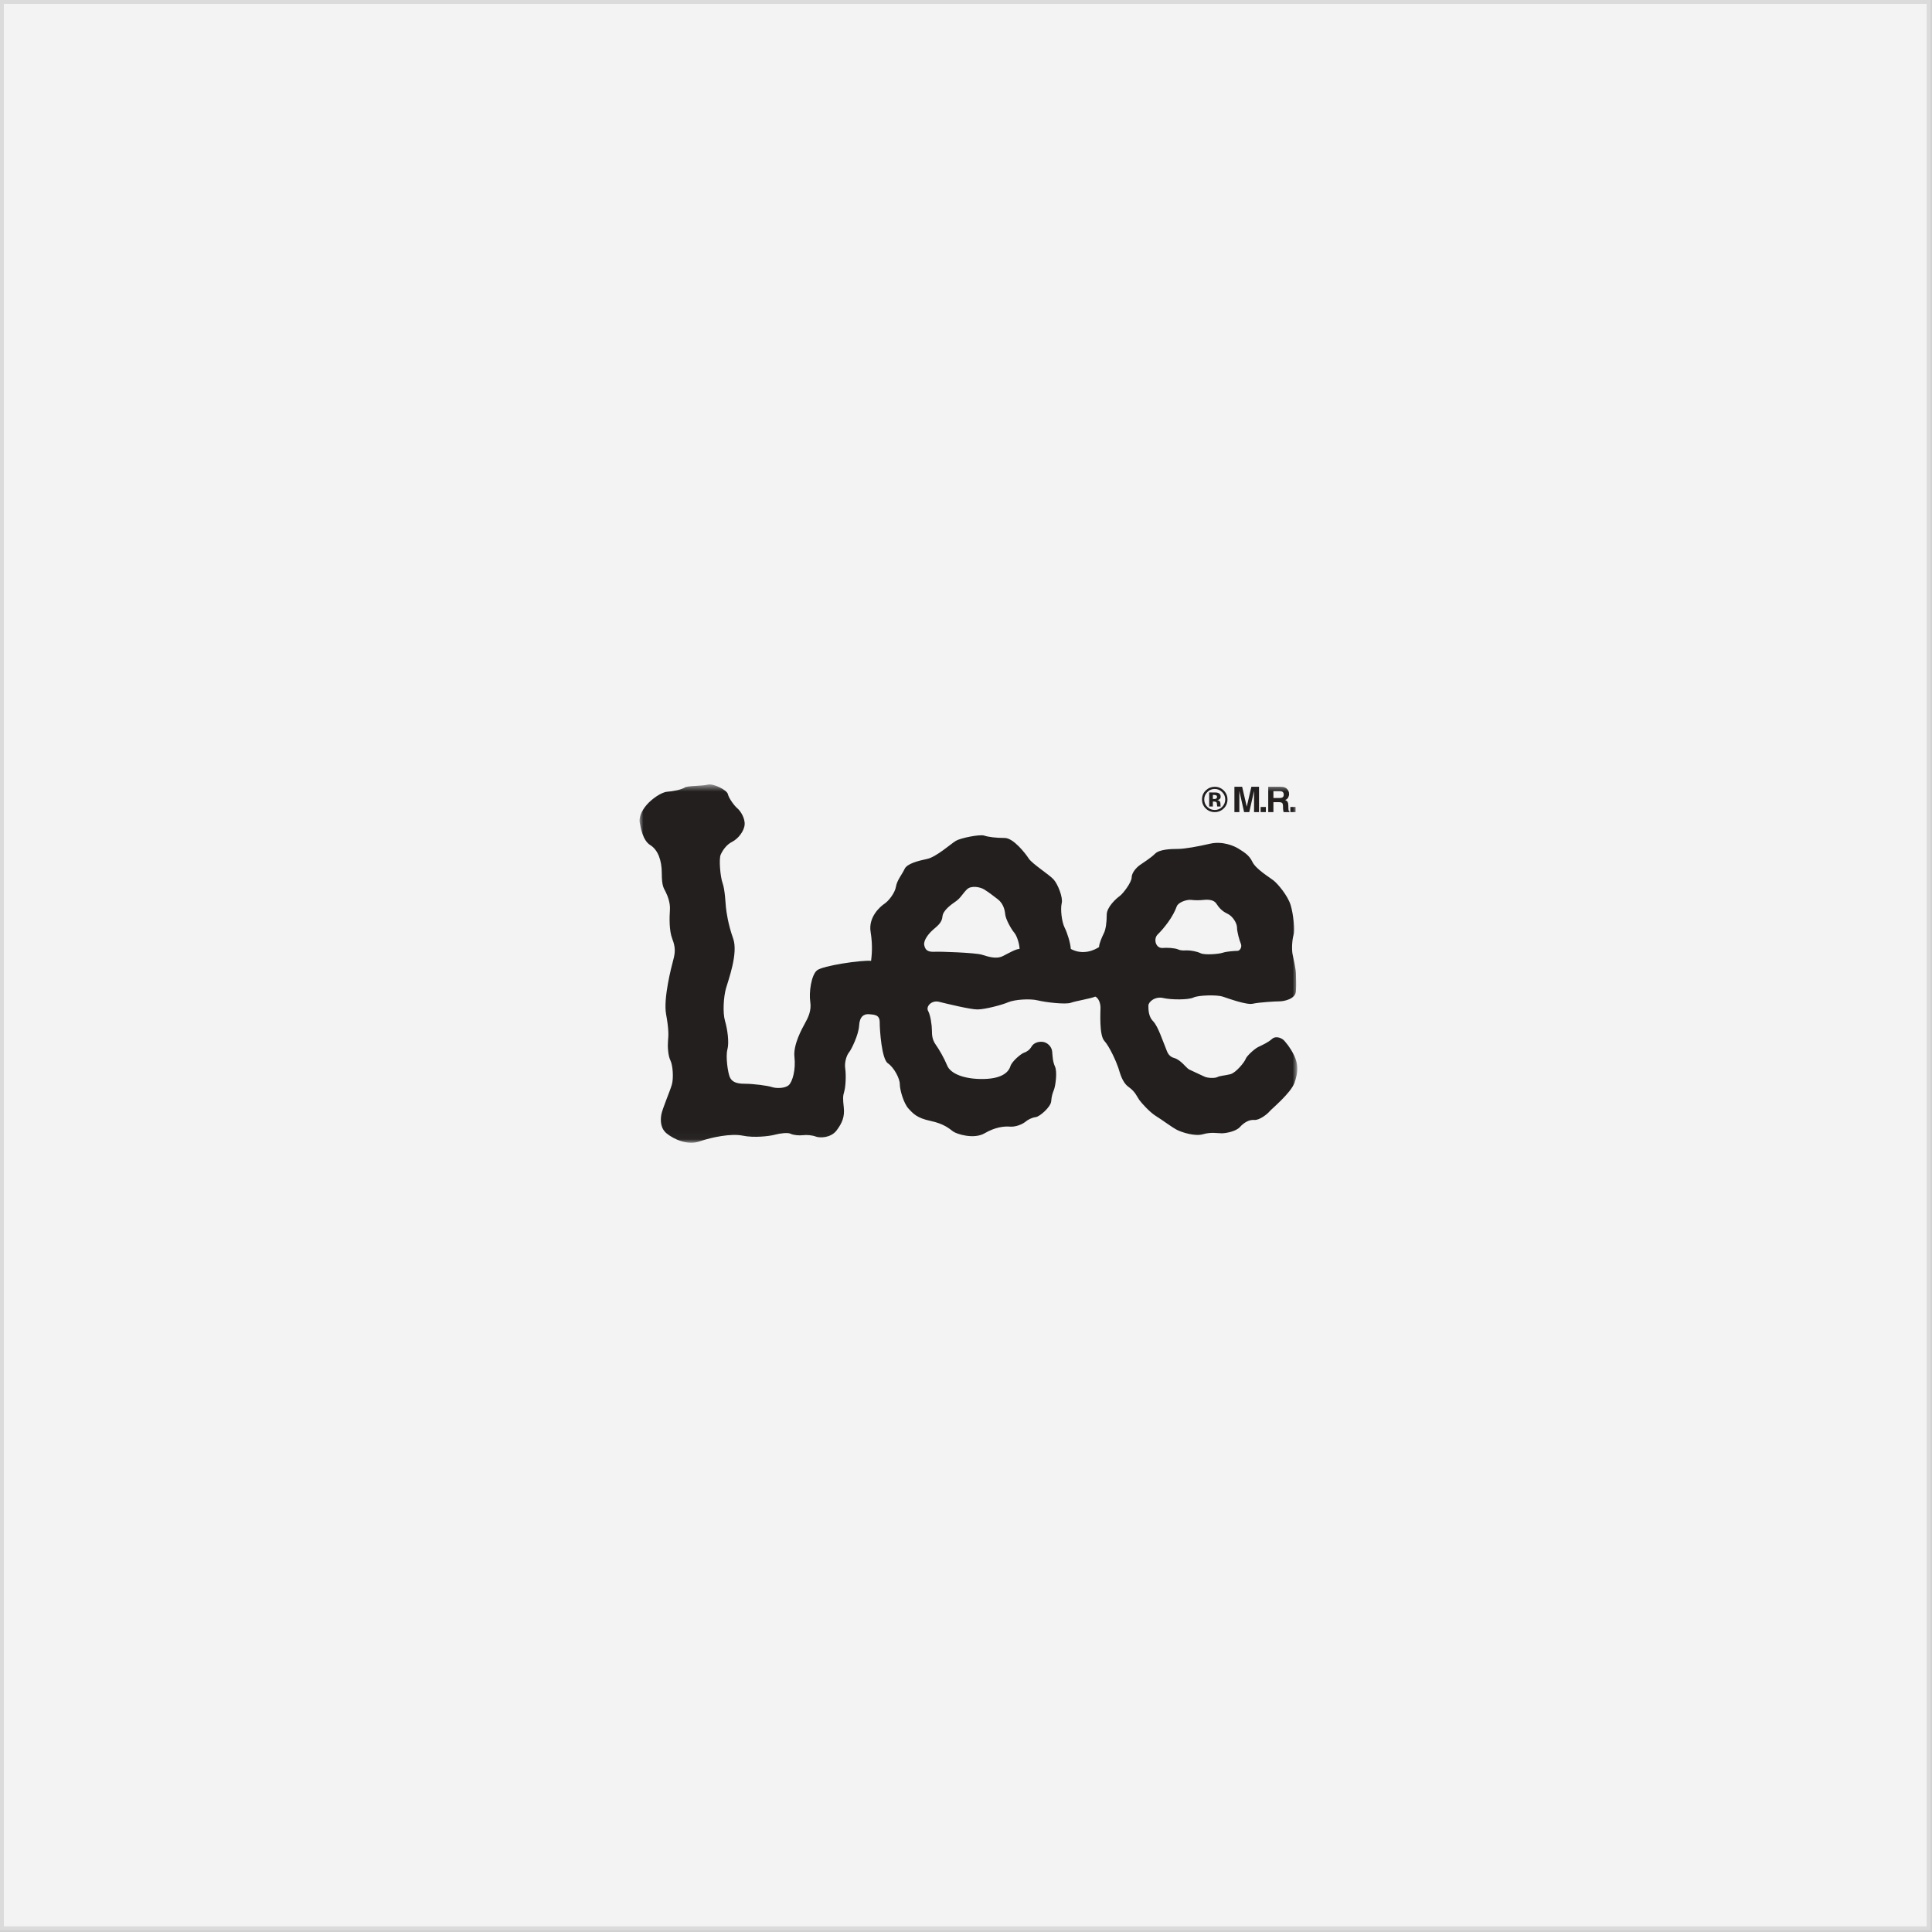 <?xml version="1.0" encoding="UTF-8" standalone="no"?>
<svg width="250px" height="250px" viewBox="0 0 250 250" version="1.1" xmlns="http://www.w3.org/2000/svg" xmlns:xlink="http://www.w3.org/1999/xlink" xmlns:sketch="http://www.bohemiancoding.com/sketch/ns">
    <rect x="0" y="0" width="250" height="250" fill="#808080" stroke="none"/>
    <!-- Generator: Sketch 3.4.4 (17249) - http://www.bohemiancoding.com/sketch -->
    <title>Lee</title>
    <desc>Created with Sketch.</desc>
    <defs>
        <path id="path-1" d="M0,0.602 L85.112,0.602 L85.112,46.97 L0,46.97"></path>
        <path id="path-3" d="M0,0.602 L85.112,0.602 L85.112,46.97 L0,46.97 L0,0.602 Z"></path>
    </defs>
    <g id="Page-1" stroke="none" stroke-width="1" fill="none" fill-rule="evenodd" sketch:type="MSPage">
        <g id="Logos" sketch:type="MSArtboardGroup" transform="translate(-299, -769)">
            <g id="Lee" sketch:type="MSLayerGroup" transform="translate(299, 769)">
                <rect id="White-overylay" stroke="#D8D8D8" opacity="0.9" fill="#FFFFFF" sketch:type="MSShapeGroup" x="0" y="0" width="249.812" height="249.766"></rect>
                <g id="Lee-Logo" transform="translate(82.757, 100.902)">
                    <g id="Group-3">
                        <mask id="mask-2" sketch:name="Clip 2" fill="white">
                            <use xlink:href="#path-1"></use>
                        </mask>
                        <g id="Clip-2"></g>
                        <path d="M47.004,22.817 C46.137,23.249 45.084,22.878 44.279,22.631 C43.472,22.385 38.823,22.199 38.018,22.261 C37.273,22.261 36.964,22.016 36.84,21.399 C36.716,20.782 37.398,19.919 37.956,19.427 C38.514,18.934 39.134,18.501 39.196,17.701 C39.258,16.899 40.311,16.159 40.93,15.728 C41.552,15.296 41.799,14.743 42.357,14.188 C42.915,13.633 44.092,13.88 44.588,14.188 C45.084,14.496 45.765,14.988 46.384,15.482 C47.004,15.975 47.254,16.715 47.314,17.392 C47.377,18.07 48.12,19.365 48.493,19.796 C48.864,20.227 49.173,21.338 49.173,21.892 C48.68,21.892 47.873,22.385 47.004,22.817 M67.023,20.043 C67.519,19.548 67.89,19.117 68.388,18.439 C68.883,17.762 69.316,16.961 69.504,16.406 C69.69,15.851 70.804,15.482 71.363,15.543 C71.92,15.605 72.415,15.605 73.034,15.543 C73.654,15.482 74.337,15.543 74.648,16.037 C74.955,16.53 75.389,17.022 76.073,17.33 C76.753,17.64 77.312,18.564 77.312,19.117 C77.312,19.673 77.622,20.782 77.808,21.214 C77.994,21.646 77.683,22.139 77.373,22.139 C77.064,22.139 76.009,22.199 75.453,22.385 C74.893,22.569 73.098,22.692 72.602,22.447 C72.105,22.199 71.299,22.076 70.866,22.076 C70.431,22.076 70.122,22.139 69.69,21.953 C69.255,21.767 68.324,21.707 67.581,21.767 C66.712,21.707 66.528,20.535 67.023,20.043 M84.686,35.637 C84.129,34.527 83.695,34.095 83.448,33.788 C83.199,33.479 82.395,33.048 81.835,33.541 C81.279,34.033 80.533,34.343 80.04,34.589 C79.544,34.836 78.55,35.759 78.428,36.13 C78.303,36.5 77.189,37.917 76.444,38.102 C75.7,38.287 75.143,38.287 74.77,38.472 C74.4,38.656 73.47,38.596 73.098,38.41 C72.724,38.225 71.712,37.783 71.113,37.486 C70.743,37.301 70.06,36.253 69.192,36.006 C68.324,35.759 68.263,35.082 68.015,34.527 C67.767,33.972 67.086,31.877 66.467,31.261 C65.845,30.643 65.845,29.72 65.845,29.227 C65.845,28.733 66.712,27.993 67.767,28.241 C68.822,28.487 71.052,28.487 71.672,28.178 C72.291,27.869 74.709,27.809 75.453,28.055 C76.195,28.301 78.55,29.165 79.358,28.979 C80.163,28.795 82.27,28.671 82.829,28.671 C83.386,28.671 84.936,28.364 84.936,27.315 C84.997,26.452 84.936,25.652 84.936,25.096 C84.936,24.543 84.625,23.185 84.501,22.569 C84.376,21.953 84.438,20.721 84.625,20.104 C84.809,19.488 84.625,17.454 84.254,16.222 C83.881,14.988 82.579,13.448 82.022,13.016 C81.463,12.585 79.728,11.538 79.296,10.612 C78.86,9.688 78.117,9.318 77.56,8.949 C77.001,8.578 75.453,7.901 73.841,8.271 C72.229,8.639 70.556,8.949 69.627,8.949 C68.697,8.949 67.272,9.009 66.712,9.564 C66.156,10.119 65.164,10.736 64.73,11.044 C64.296,11.352 63.678,12.03 63.678,12.646 C63.678,13.263 62.562,14.743 62.127,15.05 C61.693,15.358 60.454,16.468 60.454,17.454 C60.454,18.439 60.33,19.365 60.082,19.859 C59.834,20.351 59.461,21.214 59.461,21.646 C58.904,22.016 57.417,22.754 55.806,21.892 C55.745,21.09 55.371,19.859 54.999,19.117 C54.628,18.379 54.442,16.715 54.628,15.975 C54.815,15.235 54.132,13.51 53.574,12.893 C53.016,12.277 50.785,10.859 50.352,10.18 C49.918,9.504 48.368,7.53 47.254,7.53 C46.137,7.53 45.145,7.409 44.588,7.222 C44.029,7.038 41.552,7.53 40.93,7.901 C40.311,8.271 38.389,9.996 37.214,10.243 C36.034,10.49 34.609,10.859 34.299,11.538 C33.99,12.214 33.308,13.016 33.183,13.818 C33.06,14.619 32.254,15.666 31.697,16.037 C31.14,16.406 29.589,17.762 29.899,19.673 C30.208,21.584 30.024,22.817 29.962,23.432 C28.783,23.309 23.702,24.049 22.958,24.665 C22.213,25.282 21.904,27.561 22.091,28.733 C22.275,29.905 21.78,30.829 21.408,31.507 C21.036,32.185 19.858,34.28 20.045,35.883 C20.231,37.486 19.797,39.088 19.301,39.52 C18.806,39.951 17.69,39.951 17.132,39.766 C16.576,39.581 14.777,39.336 13.599,39.336 C12.422,39.336 11.925,39.028 11.678,38.472 C11.432,37.917 11.12,35.821 11.369,34.896 C11.616,33.972 11.369,32.246 11.057,31.199 C10.75,30.151 10.87,28.117 11.181,27.008 C11.491,25.899 12.794,22.447 12.111,20.535 C11.432,18.624 11.244,17.083 11.181,16.53 C11.12,15.975 11.057,14.249 10.75,13.386 C10.439,12.524 10.254,10.243 10.5,9.688 C10.75,9.133 11.244,8.393 11.988,8.024 C12.732,7.654 13.536,6.667 13.599,5.805 C13.662,4.941 13.041,4.017 12.671,3.709 C12.297,3.402 11.555,2.415 11.432,1.861 C11.306,1.306 9.509,0.442 8.826,0.628 C8.145,0.811 6.781,0.751 5.976,0.936 C5.419,1.306 4.303,1.491 3.558,1.551 C2.816,1.615 1.575,2.477 0.894,3.278 C0.212,4.079 -0.097,4.941 0.027,5.558 C0.15,6.175 0.398,7.84 1.389,8.454 C2.382,9.071 2.878,10.428 2.878,12.092 C2.878,13.755 3.124,14.002 3.374,14.496 C3.621,14.988 3.994,15.914 3.93,16.838 C3.869,17.762 3.807,19.488 4.241,20.598 C4.674,21.707 4.613,22.385 4.365,23.309 C4.116,24.233 3.062,28.301 3.435,30.337 C3.807,32.37 3.744,33.109 3.683,33.788 C3.621,34.466 3.683,35.698 3.994,36.314 C4.303,36.93 4.426,38.596 4.178,39.458 C3.93,40.321 2.939,42.601 2.816,43.341 C2.691,44.08 2.691,45.129 3.558,45.806 C4.426,46.484 6.16,47.348 7.773,46.793 C9.384,46.238 11.866,45.746 13.35,46.052 C14.839,46.361 16.821,46.115 17.504,45.931 C18.185,45.746 19.176,45.621 19.55,45.806 C19.922,45.991 20.665,46.052 21.161,45.991 C21.656,45.931 22.338,45.991 22.833,46.177 C23.33,46.361 24.755,46.361 25.498,45.374 C26.241,44.388 26.551,43.588 26.429,42.416 C26.303,41.247 26.303,40.937 26.491,40.321 C26.676,39.704 26.737,38.163 26.614,37.362 C26.491,36.562 26.801,35.637 27.11,35.268 C27.421,34.896 28.35,32.985 28.412,31.816 C28.473,30.643 29.031,30.275 29.714,30.337 C30.396,30.397 31.077,30.397 31.077,31.383 C31.077,32.37 31.324,36.13 32.13,36.684 C32.936,37.238 33.679,38.656 33.679,39.395 C33.679,40.136 34.176,41.862 34.795,42.54 C35.415,43.217 35.911,43.772 37.647,44.142 C39.383,44.511 40.064,45.129 40.56,45.498 C41.055,45.868 43.285,46.546 44.649,45.746 C46.013,44.942 47.19,44.821 47.936,44.882 C48.68,44.942 49.545,44.574 49.918,44.265 C50.289,43.957 50.785,43.712 51.28,43.649 C51.777,43.588 53.203,42.355 53.265,41.614 C53.326,40.875 53.451,40.567 53.637,40.074 C53.823,39.581 54.071,37.794 53.76,37.115 C53.451,36.438 53.451,35.759 53.39,35.143 C53.326,34.527 52.769,33.972 52.149,33.912 C51.53,33.849 50.973,34.095 50.723,34.527 C50.475,34.959 50.105,35.205 49.732,35.328 C49.359,35.452 48.181,36.438 47.995,37.054 C47.811,37.67 47.129,38.656 44.588,38.718 C42.046,38.78 40.25,38.041 39.816,36.993 C39.383,35.945 38.762,34.896 38.328,34.28 C37.893,33.664 37.832,33.109 37.832,32.43 C37.832,31.753 37.647,30.459 37.337,29.905 C37.026,29.349 37.77,28.487 38.762,28.733 C39.753,28.979 42.792,29.72 43.719,29.72 C44.649,29.72 46.82,29.165 47.686,28.795 C48.555,28.425 50.538,28.301 51.53,28.548 C52.521,28.795 55.124,29.102 55.806,28.857 C56.487,28.61 58.47,28.301 58.967,28.055 C59.402,28.241 59.647,28.917 59.647,29.474 C59.647,30.027 59.461,33.048 60.144,33.788 C60.825,34.527 61.693,36.5 61.941,37.238 C62.188,37.978 62.437,39.15 63.305,39.766 C64.171,40.383 64.359,40.999 64.667,41.43 C64.98,41.862 66.033,43.032 66.837,43.525 C67.642,44.019 68.944,45.006 69.565,45.314 C70.183,45.621 71.857,46.177 72.912,45.868 C73.965,45.56 74.77,45.746 75.328,45.746 C75.887,45.746 77.189,45.498 77.683,44.942 C78.18,44.388 78.86,43.957 79.544,44.019 C80.226,44.08 81.279,43.217 81.526,42.909 C81.774,42.601 84.254,40.567 84.75,39.212 C85.243,37.856 85.243,36.746 84.686,35.637" id="Fill-1" fill="#231F1F" sketch:type="MSShapeGroup" mask="url(#mask-2)"></path>
                    </g>
                    <path d="M75.389,3.51 C75.123,3.777 74.805,3.91 74.429,3.91 C74.055,3.91 73.734,3.777 73.47,3.512 C73.203,3.247 73.07,2.925 73.07,2.545 C73.07,2.18 73.201,1.864 73.463,1.596 C73.731,1.324 74.053,1.188 74.429,1.188 C74.805,1.188 75.125,1.324 75.391,1.596 C75.655,1.865 75.787,2.181 75.787,2.545 C75.787,2.92 75.655,3.241 75.389,3.51 M75.596,1.388 C75.273,1.069 74.884,0.908 74.429,0.908 C73.996,0.908 73.618,1.055 73.298,1.352 C72.954,1.669 72.783,2.068 72.783,2.545 C72.783,3.007 72.942,3.394 73.26,3.709 C73.577,4.026 73.968,4.183 74.429,4.183 C74.879,4.183 75.262,4.029 75.583,3.721 C75.913,3.403 76.078,3.01 76.078,2.545 C76.078,2.093 75.915,1.707 75.596,1.388" id="Fill-4" fill="#231F1F" sketch:type="MSShapeGroup"></path>
                    <path d="M78.574,3.483 L79.17,0.907 L80.159,0.907 L80.159,4.183 L79.517,4.183 L79.517,1.967 C79.517,1.904 79.517,1.814 79.52,1.698 C79.52,1.583 79.522,1.496 79.522,1.435 L78.898,4.183 L78.229,4.183 L77.61,1.435 C77.61,1.496 77.612,1.583 77.614,1.698 C77.614,1.814 77.616,1.904 77.616,1.967 L77.616,4.183 L76.975,4.183 L76.975,0.907 L77.976,0.907 L78.574,3.483 Z" id="Fill-6" fill="#231F1F" sketch:type="MSShapeGroup"></path>
                    <mask id="mask-4" sketch:name="Clip 9" fill="white">
                        <use xlink:href="#path-3"></use>
                    </mask>
                    <g id="Clip-9"></g>
                    <path d="M80.368,3.52 L81.044,3.52 L81.044,4.183 L80.368,4.183 L80.368,3.52 Z" id="Fill-8" fill="#231F1F" sketch:type="MSShapeGroup" mask="url(#mask-4)"></path>
                    <path d="M83.154,2.303 C83.076,2.339 82.961,2.356 82.805,2.356 L82.023,2.356 L82.023,1.477 L82.825,1.477 C82.975,1.477 83.086,1.496 83.16,1.534 C83.293,1.603 83.359,1.736 83.359,1.935 C83.359,2.117 83.289,2.241 83.154,2.303 M83.976,3.914 C83.964,3.861 83.957,3.759 83.957,3.61 L83.957,3.391 C83.957,3.161 83.926,2.99 83.863,2.877 C83.8,2.767 83.691,2.68 83.539,2.619 C83.722,2.556 83.852,2.451 83.932,2.3 C84.01,2.149 84.05,1.997 84.05,1.841 C84.05,1.711 84.027,1.597 83.986,1.496 C83.945,1.396 83.888,1.303 83.816,1.22 C83.731,1.12 83.625,1.044 83.5,0.992 C83.376,0.94 83.198,0.912 82.968,0.907 L81.351,0.907 L81.351,4.183 L82.023,4.183 L82.023,2.898 L82.735,2.898 C82.937,2.898 83.076,2.933 83.15,3.003 C83.224,3.072 83.261,3.212 83.264,3.421 L83.27,3.726 C83.272,3.822 83.281,3.916 83.299,4.008 C83.308,4.051 83.323,4.11 83.344,4.183 L84.101,4.183 L84.101,4.102 C84.035,4.062 83.993,3.999 83.976,3.914" id="Fill-10" fill="#231F1F" sketch:type="MSShapeGroup" mask="url(#mask-4)"></path>
                    <path d="M84.213,3.52 L84.889,3.52 L84.889,4.183 L84.213,4.183 L84.213,3.52 Z" id="Fill-11" fill="#231F1F" sketch:type="MSShapeGroup" mask="url(#mask-4)"></path>
                    <path d="M74.633,2.419 C74.572,2.465 74.485,2.488 74.373,2.488 L74.187,2.488 L74.187,1.961 L74.302,1.961 C74.421,1.961 74.515,1.974 74.58,1.999 C74.678,2.037 74.727,2.106 74.727,2.206 C74.727,2.305 74.696,2.376 74.633,2.419 L74.633,2.419 Z M75.189,3.405 C75.181,3.388 75.178,3.37 75.176,3.352 C75.172,3.334 75.172,3.317 75.172,3.3 L75.172,3.136 C75.172,2.952 75.119,2.817 75.011,2.73 C74.953,2.684 74.866,2.649 74.752,2.626 C74.879,2.612 74.982,2.57 75.069,2.504 C75.154,2.434 75.197,2.324 75.197,2.172 C75.197,1.973 75.116,1.827 74.953,1.739 C74.857,1.687 74.738,1.656 74.593,1.646 C74.568,1.644 74.441,1.643 74.217,1.642 C73.993,1.641 73.823,1.64 73.709,1.64 L73.709,3.456 L74.187,3.456 L74.187,2.815 L74.288,2.815 L74.392,2.822 C74.464,2.826 74.519,2.836 74.555,2.85 C74.62,2.875 74.665,2.92 74.69,2.983 C74.705,3.021 74.715,3.095 74.718,3.206 C74.724,3.316 74.732,3.399 74.747,3.456 L75.203,3.456 L75.189,3.405 Z" id="Fill-12" fill="#231F1F" sketch:type="MSShapeGroup" mask="url(#mask-4)"></path>
                </g>
            </g>
        </g>
    </g>
</svg>